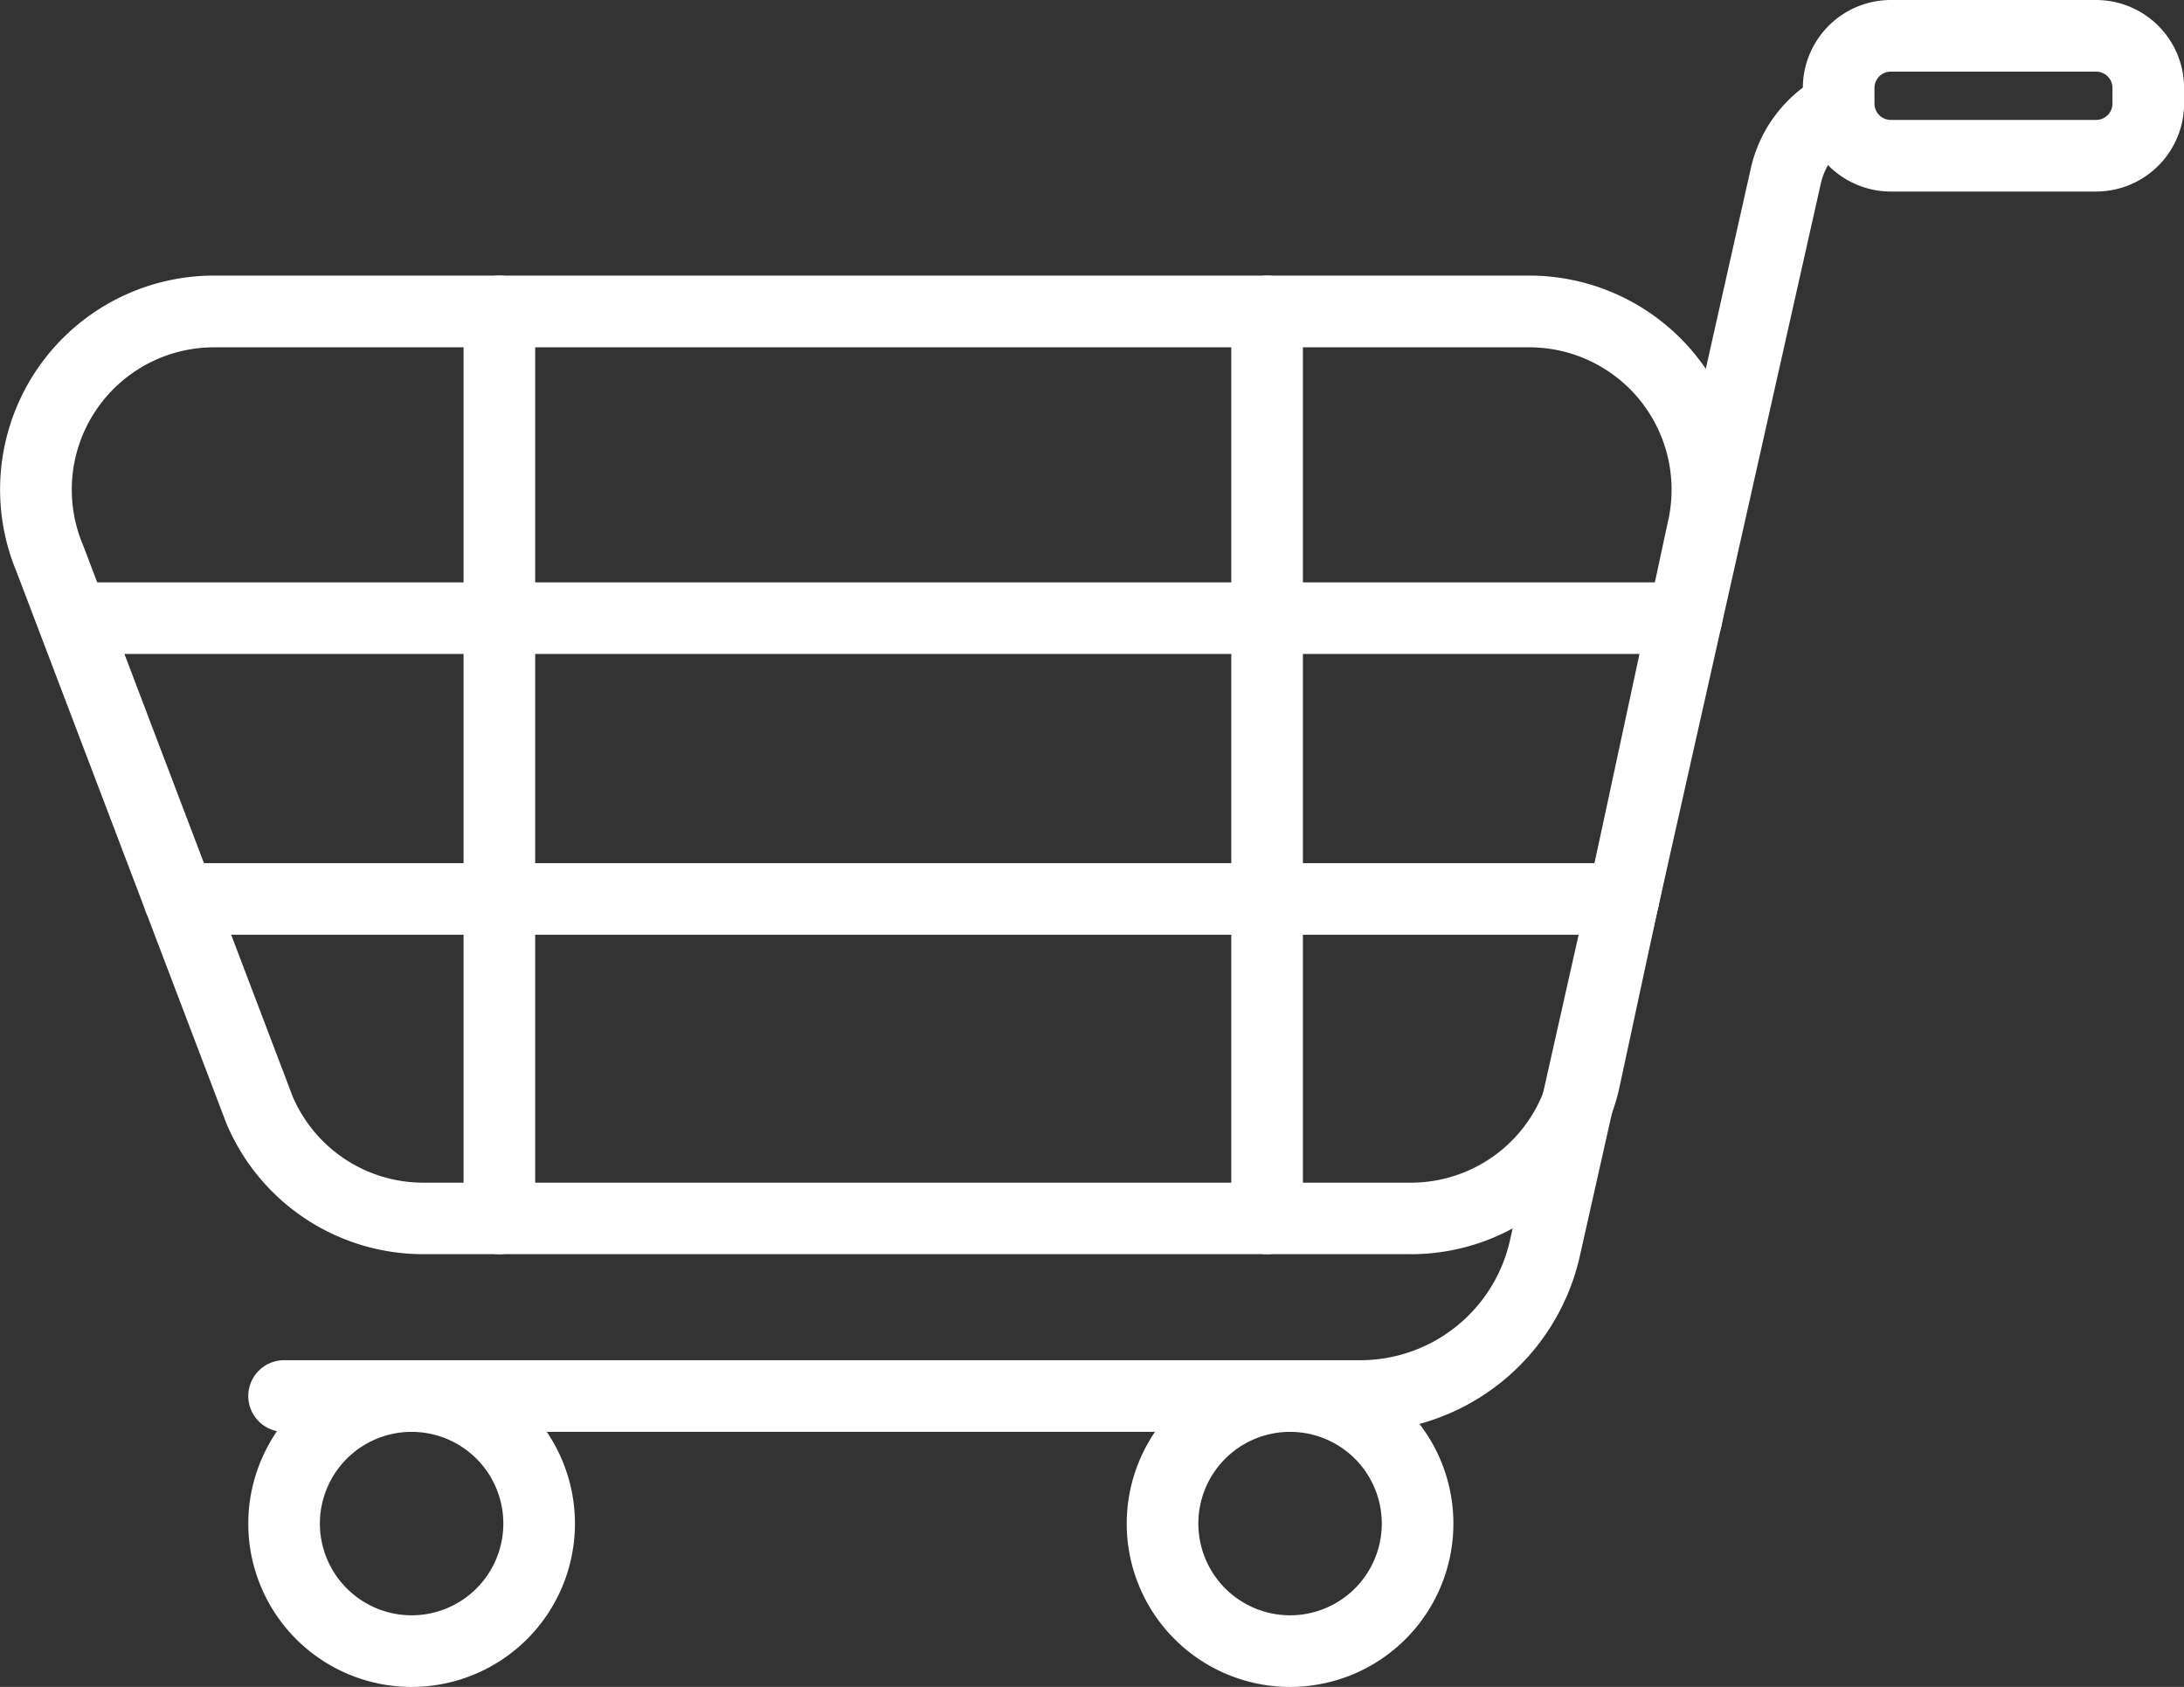 <svg xmlns="http://www.w3.org/2000/svg" width="91.485" height="70.659" viewBox="0 0 91.485 70.659"><rect x="0" y="0" width="91.485" height="70.659" fill="#333333" stroke="none"/><defs><style>.a{fill:#fff;}</style></defs><g transform="translate(-1586.96 -2952.584)"><path class="a" d="M2.185-1.5h8.6a3.689,3.689,0,0,1,3.685,3.685v.653a3.689,3.689,0,0,1-3.685,3.685h-8.6A3.689,3.689,0,0,1-1.5,2.838V2.185A3.689,3.689,0,0,1,2.185-1.5Zm8.6,5.023a.685.685,0,0,0,.685-.685V2.185a.685.685,0,0,0-.685-.685h-8.6a.685.685,0,0,0-.685.685v.653a.685.685,0,0,0,.685.685Z" transform="translate(1663.979 2954.084)"/><path class="a" d="M1646.056,3003.616H1604.7a8.945,8.945,0,0,1-8.257-5.478l-.02-.05-8.765-23.042a8.962,8.962,0,0,1,8.268-12.42h55.089a8.963,8.963,0,0,1,8.722,11.024l-4.956,23.051-.007.033a8.962,8.962,0,0,1-8.717,6.884ZM1599.215,2997a5.951,5.951,0,0,0,5.484,3.621h41.357a5.962,5.962,0,0,0,5.8-4.564l4.955-23.049.007-.032a5.963,5.963,0,0,0-5.8-7.345h-55.089a5.962,5.962,0,0,0-5.493,8.28l.02.05Z" transform="translate(0 1.501)"/><path class="a" d="M1642.584,3012.153h-45.077a1.5,1.5,0,0,1,0-3h45.077a6.429,6.429,0,0,0,6.273-5.019l10.094-44.923a5.819,5.819,0,0,1,2.669-3.695,1.5,1.5,0,0,1,1.545,2.572,2.8,2.8,0,0,0-1.287,1.781l-10.094,44.924a9.429,9.429,0,0,1-9.2,7.361Z" transform="translate(1.353 0.406)"/><path class="a" d="M1602.849,3002.149a6.842,6.842,0,1,1-6.842,6.842A6.85,6.85,0,0,1,1602.849,3002.149Zm0,10.684a3.842,3.842,0,1,0-3.842-3.842A3.846,3.846,0,0,0,1602.849,3012.833Z" transform="translate(1.353 7.411)"/><path class="a" d="M1634.859,3002.149a6.842,6.842,0,1,1-6.842,6.842A6.85,6.85,0,0,1,1634.859,3002.149Zm0,10.684a3.842,3.842,0,1,0-3.842-3.842A3.846,3.846,0,0,0,1634.859,3012.833Z" transform="translate(6.14 7.411)"/><path class="a" d="M67.39,1.5H0A1.5,1.5,0,0,1-1.5,0,1.5,1.5,0,0,1,0-1.5H67.39A1.5,1.5,0,0,1,68.89,0,1.5,1.5,0,0,1,67.39,1.5Z" transform="translate(1590.215 2978.477)"/><path class="a" d="M60.492,1.5H0A1.5,1.5,0,0,1-1.5,0,1.5,1.5,0,0,1,0-1.5H60.492a1.5,1.5,0,0,1,1.5,1.5A1.5,1.5,0,0,1,60.492,1.5Z" transform="translate(1594.469 2990.238)"/><path class="a" d="M0,39.49a1.5,1.5,0,0,1-1.5-1.5V0A1.5,1.5,0,0,1,0-1.5,1.5,1.5,0,0,1,1.5,0V37.99A1.5,1.5,0,0,1,0,39.49Z" transform="translate(1607.878 2965.627)"/><path class="a" d="M0,39.49a1.5,1.5,0,0,1-1.5-1.5V0A1.5,1.5,0,0,1,0-1.5,1.5,1.5,0,0,1,1.5,0V37.99A1.5,1.5,0,0,1,0,39.49Z" transform="translate(1640.037 2965.627)"/></g></svg>